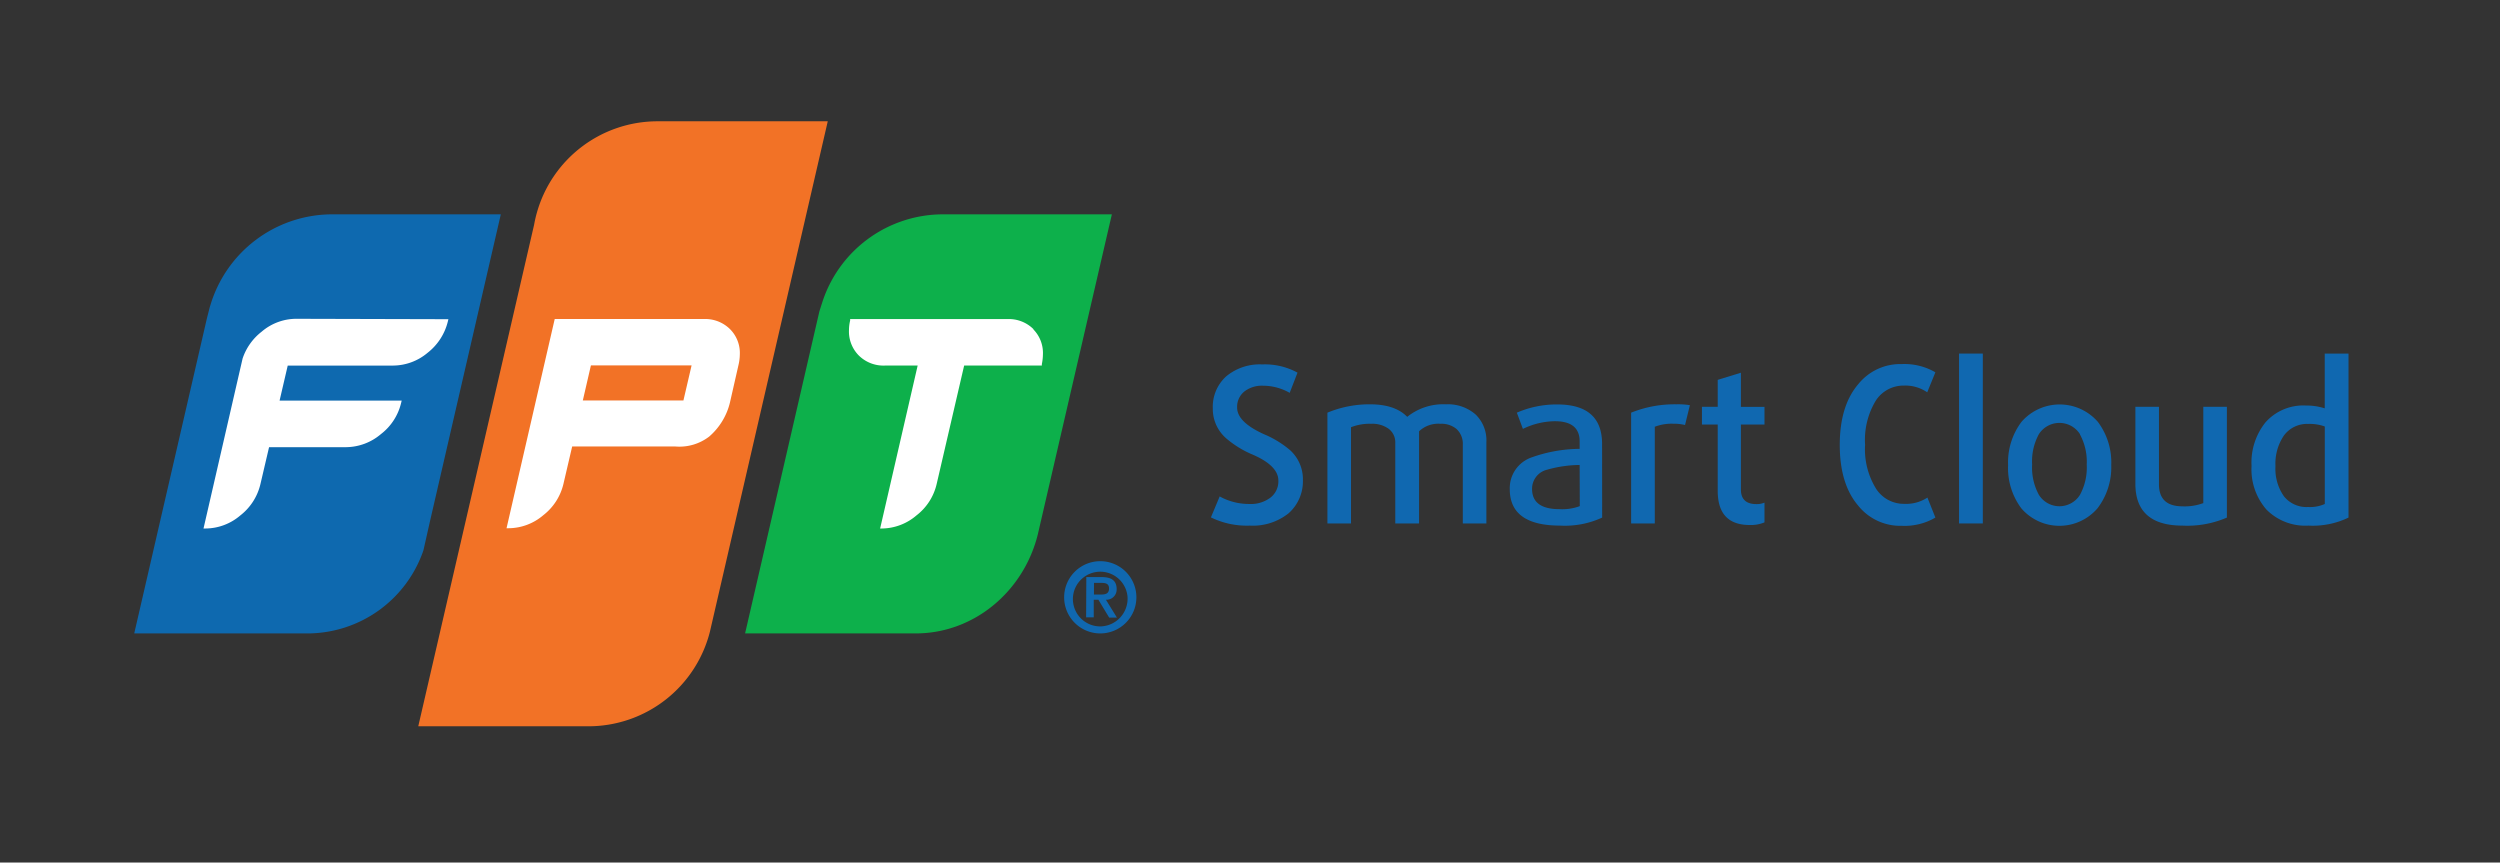 <svg id="Layer_1" data-name="Layer 1" xmlns="http://www.w3.org/2000/svg" viewBox="0 0 371 128"><rect x="0" y="0" width="371" height="128" fill="#333333" stroke="none"/><defs><style>.cls-1{fill:#0db04b;}.cls-2{fill:#f27226;}.cls-3{fill:#0e69af;}.cls-4{fill:#fff;}.cls-5{fill:#1068b0;}</style></defs><path class="cls-1" d="M139.67,31.81a18.83,18.83,0,0,0-17.46,12.51c-.14.38-.62,1.92-.62,1.92L110.57,94h25.31c8.7,0,16.06-6.27,18.14-14.73h0L165,31.81Z"/><path class="cls-2" d="M97.52,18A18.6,18.6,0,0,0,79.67,31.57a17.87,17.87,0,0,0-.41,1.79L62.07,107.78h25.3a18.6,18.6,0,0,0,18-14.11h0L122.84,18Z"/><path class="cls-3" d="M49,31.81A18.89,18.89,0,0,0,31.27,45.13c-.05.17-.11.34-.16.52l-.42,1.66L19.92,94H45.84a18.23,18.23,0,0,0,17-12.34l1-4.44L74.32,31.81Z"/><path class="cls-4" d="M44.28,47.31v0h-.39a7.91,7.91,0,0,0-5.07,1.92A8.42,8.42,0,0,0,36,53.21h0l-5.8,25.22h.33a8,8,0,0,0,5.12-1.93,8.28,8.28,0,0,0,3-4.67l1.28-5.47H51.41a8.08,8.08,0,0,0,5.12-1.94,8.21,8.21,0,0,0,3-4.64l.08-.33-18.12,0,1.21-5.2,15.69,0a8,8,0,0,0,5.07-1.9,8.42,8.42,0,0,0,3-4.64l.08-.34Z"/><path class="cls-4" d="M108.33,48.84a5.25,5.25,0,0,0-3.87-1.5l-22.14,0L75.17,78.39h0v0h.33a8,8,0,0,0,5.12-1.93,8.28,8.28,0,0,0,3-4.67l1.29-5.53h15.33a7.25,7.25,0,0,0,5-1.47,9.66,9.66,0,0,0,3.09-5.08L109.63,54a7.25,7.25,0,0,0,.16-1.41,5,5,0,0,0-1.46-3.75m-6.91,10.59-14.93,0,1.2-5.2h14.94Z"/><path class="cls-4" d="M153.38,48.86a5.18,5.18,0,0,0-3.85-1.51H126.16l0,.22a6.25,6.25,0,0,0-.17,1.37,5.06,5.06,0,0,0,1.44,3.8,5.19,5.19,0,0,0,3.86,1.51h4.89l-5.57,24.18h.33A8,8,0,0,0,136,76.49a8.22,8.22,0,0,0,3-4.66l4.08-17.58h11.53l0-.22a7.53,7.53,0,0,0,.16-1.42,5,5,0,0,0-1.44-3.75"/><path class="cls-5" d="M157.92,88.61A5.36,5.36,0,1,1,163.27,94a5.36,5.36,0,0,1-5.35-5.36m9.41,0a4.06,4.06,0,1,0-4.06,4.32,4.12,4.12,0,0,0,4.06-4.32m-6.12-3h2.26c1.45,0,2.24.5,2.24,1.78A1.51,1.51,0,0,1,164.12,89l1.63,2.65H164.6L163,89h-.69v2.61h-1.13Zm1.13,2.59h1c.66,0,1.24-.09,1.24-.9s-.65-.83-1.23-.83h-1Z"/><path class="cls-5" d="M191.23,76.17A8.48,8.48,0,0,1,185.48,78a12.11,12.11,0,0,1-5.78-1.22L181,73.67a9,9,0,0,0,4.4,1.12,4.83,4.83,0,0,0,3.12-.93,3.06,3.06,0,0,0,1.19-2.54c0-1.45-1.25-2.73-3.73-3.82a14.76,14.76,0,0,1-4-2.44,5.76,5.76,0,0,1-2-4.43,6.09,6.09,0,0,1,2-4.79,7.79,7.79,0,0,1,5.33-1.76,10.08,10.08,0,0,1,5.24,1.22l-1.16,3a8,8,0,0,0-3.95-1.06,4.23,4.23,0,0,0-2.79.87,2.9,2.9,0,0,0-1.06,2.38c0,1.41,1.3,2.72,3.92,3.92a14.89,14.89,0,0,1,3.91,2.37,5.81,5.81,0,0,1,1.93,4.43A6.34,6.34,0,0,1,191.23,76.17Z"/><path class="cls-5" d="M217.08,77.68V66a3,3,0,0,0-.9-2.31,3.46,3.46,0,0,0-2.41-.8A4.17,4.17,0,0,0,210.59,64V77.68h-3.53v-12a2.51,2.51,0,0,0-1-2.06,4.13,4.13,0,0,0-2.57-.73,7.55,7.55,0,0,0-3,.51V77.68h-3.5V61.24A16.24,16.24,0,0,1,203.3,60q3.73,0,5.53,1.86A8.55,8.55,0,0,1,214.58,60a6.24,6.24,0,0,1,4.4,1.51,5.33,5.33,0,0,1,1.6,4.08V77.68Z"/><path class="cls-5" d="M237.76,76.81A13.2,13.2,0,0,1,231.53,78q-7.49,0-7.48-5.42a4.82,4.82,0,0,1,3.21-4.69,21.59,21.59,0,0,1,7.16-1.28v-1.1q0-3-3.66-3A11,11,0,0,0,226,63.65l-.9-2.41a14.8,14.8,0,0,1,6-1.22q6.66,0,6.65,5.88ZM234.42,69a18.39,18.39,0,0,0-4.85.71,2.9,2.9,0,0,0-2.21,2.85q0,3,4.08,3a7.43,7.43,0,0,0,3-.45Z"/><path class="cls-5" d="M250.06,63.07a7.22,7.22,0,0,0-1.77-.19,7,7,0,0,0-2.72.45V77.68h-3.51V61.24A17.26,17.26,0,0,1,248.78,60a10.83,10.83,0,0,1,2,.13Z"/><path class="cls-5" d="M261.85,77.52a5.24,5.24,0,0,1-2.19.39q-4.76,0-4.75-5.08V63h-2.34V60.37h2.34v-4l3.44-1.06v5.07h3.5V63h-3.5v9.63c0,1.46.77,2.18,2.31,2.18a3,3,0,0,0,1.19-.22Z"/><path class="cls-5" d="M287.21,76.81a9.05,9.05,0,0,1-5,1.22,8,8,0,0,1-6.46-3q-2.73-3.21-2.73-9t2.73-9a8,8,0,0,1,6.46-3,9.14,9.14,0,0,1,5,1.22L286,58.22a5.72,5.72,0,0,0-3.44-1,4.91,4.91,0,0,0-4.14,2.15A11.21,11.21,0,0,0,276.78,66a11.08,11.08,0,0,0,1.67,6.59,4.89,4.89,0,0,0,4.14,2.18,5.77,5.77,0,0,0,3.44-.93Z"/><path class="cls-5" d="M290.72,77.68V52.47h3.53V77.68Z"/><path class="cls-5" d="M311.27,75.43a7.45,7.45,0,0,1-11.31,0A10,10,0,0,1,298,69,10,10,0,0,1,300,62.59a7.51,7.51,0,0,1,11.31,0,10,10,0,0,1,2,6.42A10,10,0,0,1,311.27,75.43Zm-2.6-11a3.62,3.62,0,0,0-6.1,0,8.38,8.38,0,0,0-1,4.5,8.4,8.4,0,0,0,1,4.5,3.59,3.59,0,0,0,6.1,0,8.5,8.5,0,0,0,1-4.5A8.47,8.47,0,0,0,308.67,64.48Z"/><path class="cls-5" d="M330.47,76.81A14.77,14.77,0,0,1,323.89,78q-7,0-7-6.22V60.37h3.5v11.5c0,2.18,1.16,3.27,3.5,3.27a7.87,7.87,0,0,0,3.08-.48V60.37h3.5Z"/><path class="cls-5" d="M348.52,76.81A12.17,12.17,0,0,1,342.58,78a8.11,8.11,0,0,1-6.23-2.37,9.06,9.06,0,0,1-2.22-6.49,9.51,9.51,0,0,1,2.06-6.45,7.48,7.48,0,0,1,6-2.51,8.8,8.8,0,0,1,2.8.42V52.47h3.53ZM345,63.29a6.62,6.62,0,0,0-2.48-.38,4.25,4.25,0,0,0-3.62,1.77,7.4,7.4,0,0,0-1.22,4.49,7.07,7.07,0,0,0,1.25,4.47,4.27,4.27,0,0,0,3.59,1.6,5.37,5.37,0,0,0,2.48-.45Z"/></svg>